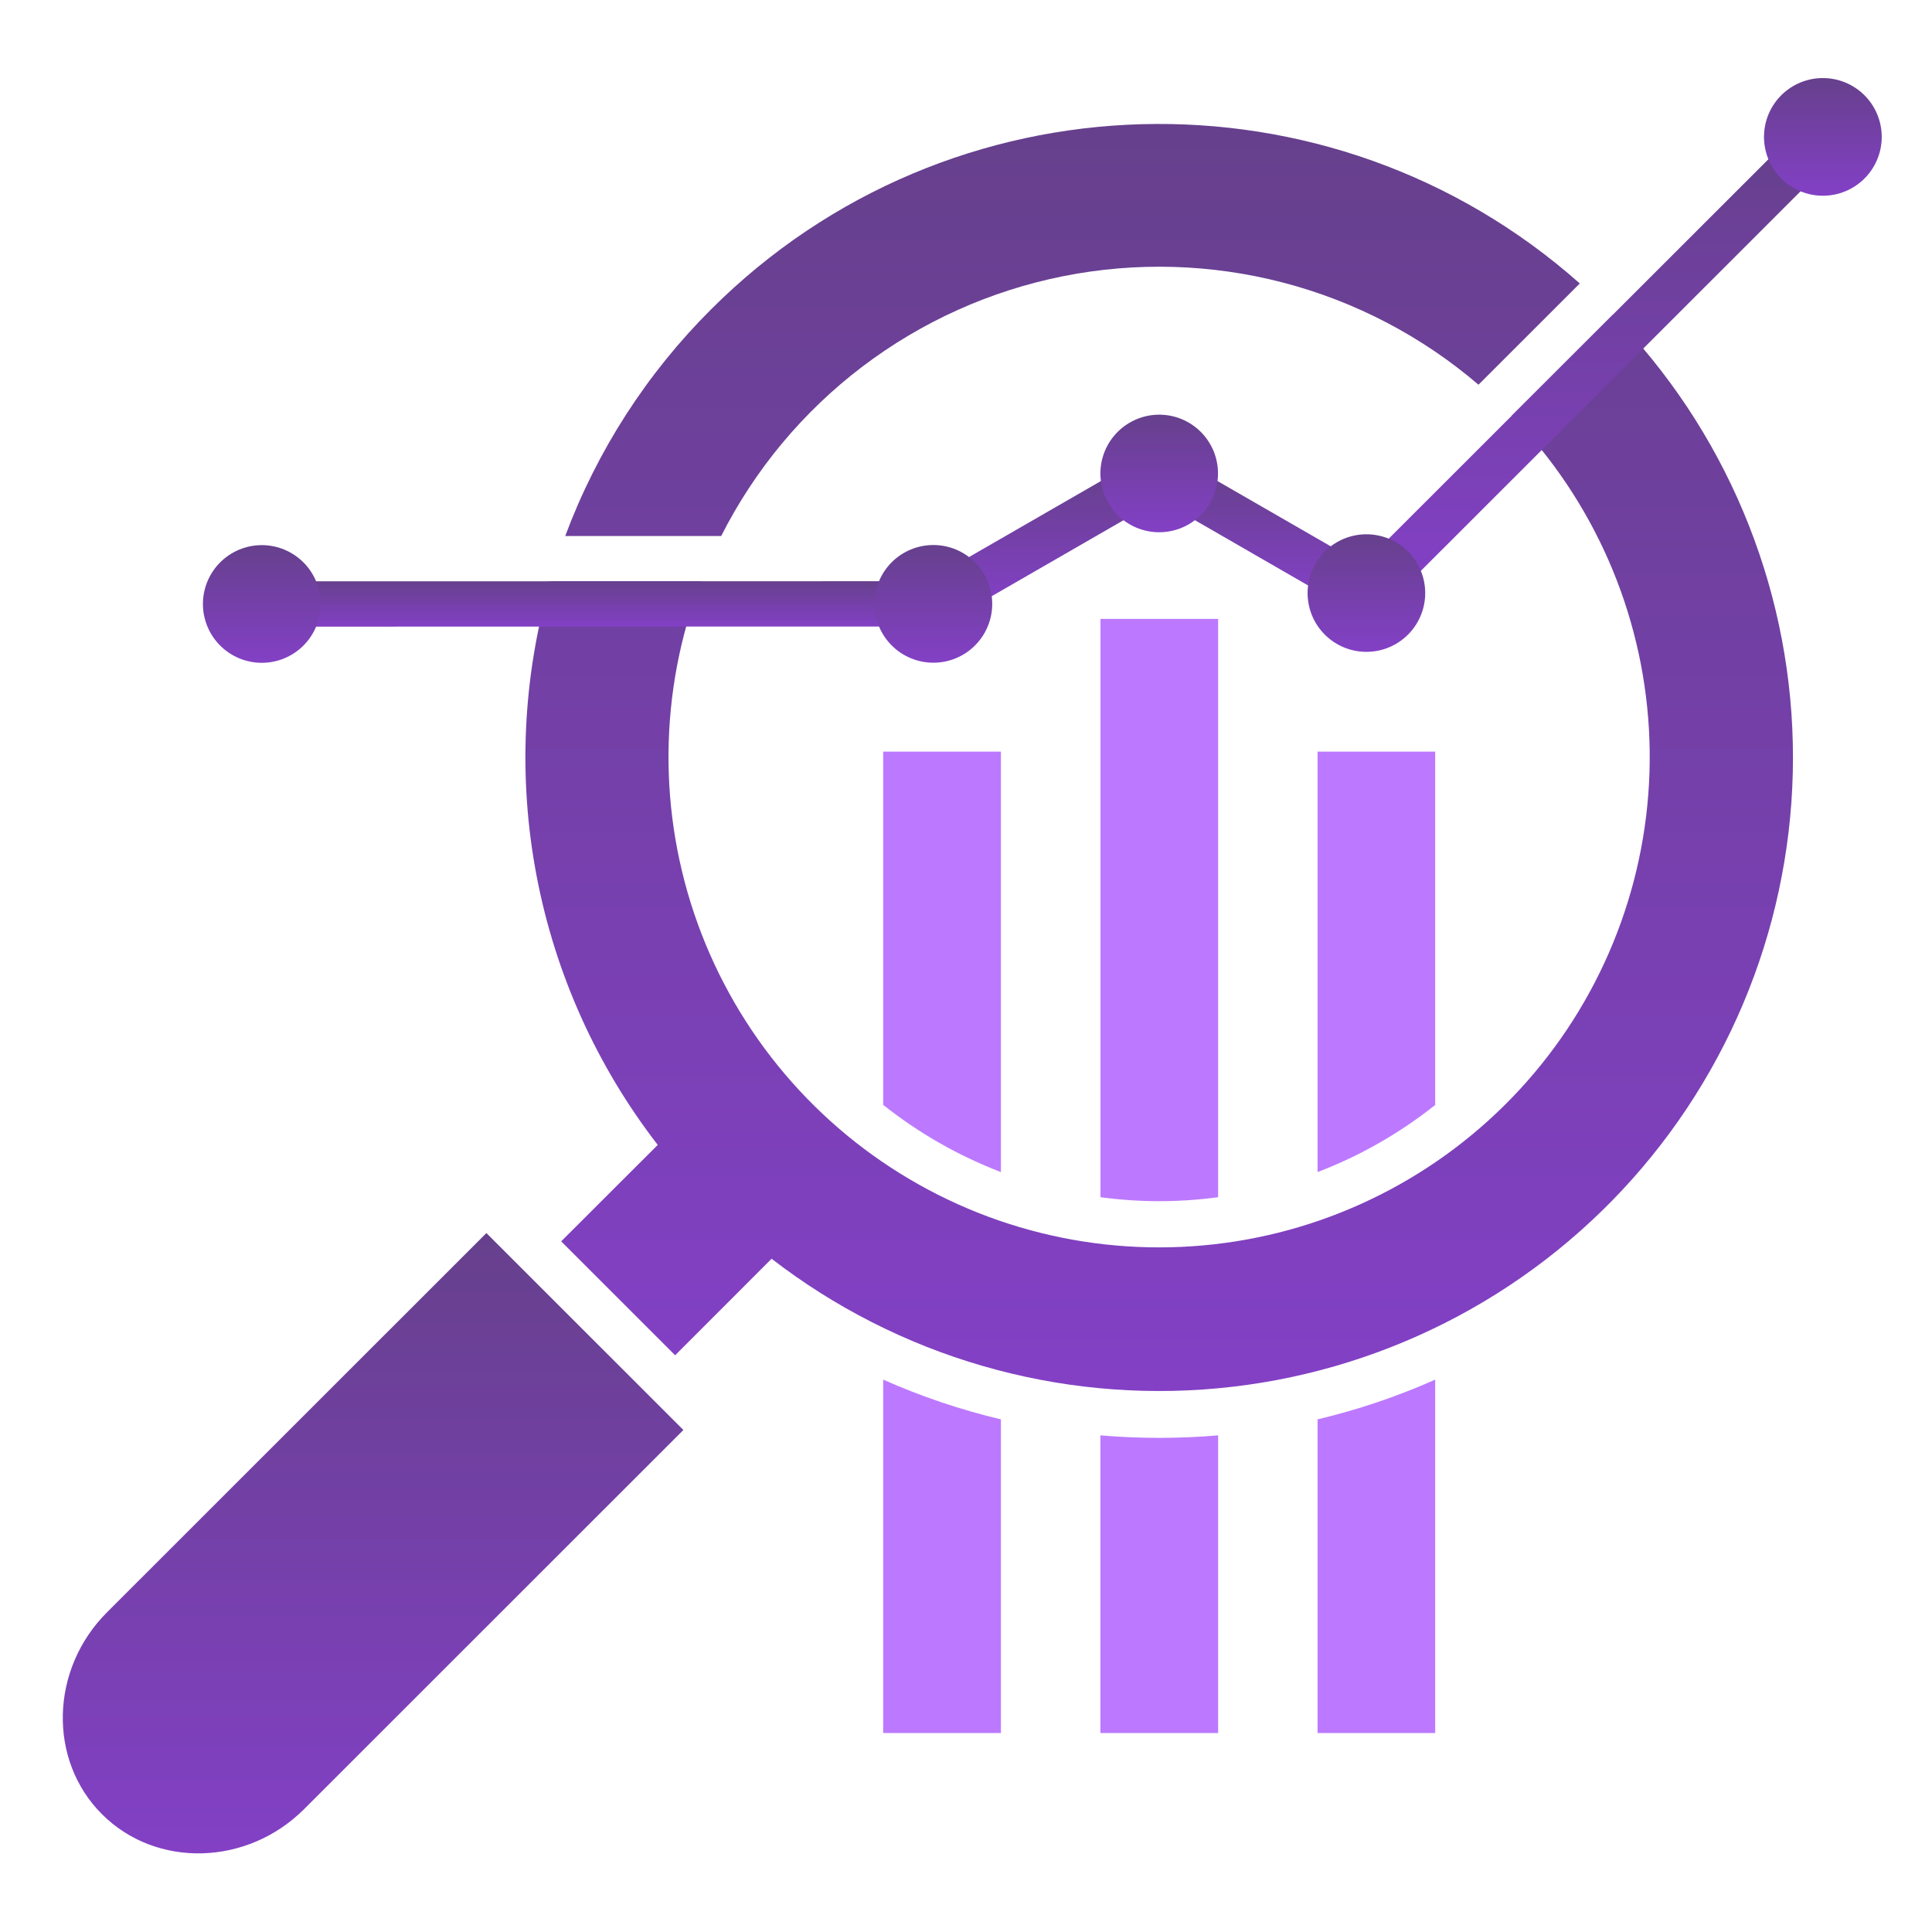 <svg width="1200" height="1200" viewBox="0 0 1200 1200" fill="none" xmlns="http://www.w3.org/2000/svg">
<g opacity="0.75" clip-path="url(#clip0_11323_97)">
<path fill-rule="evenodd" clip-rule="evenodd" d="M981.234 176.062C826.646 38.812 589.729 44.145 441.615 192.202C431.656 202.135 422.255 212.572 413.422 223.515C404.583 234.463 396.359 245.848 388.75 257.676C381.141 269.504 374.187 281.708 367.891 294.286C361.594 306.864 355.99 319.744 351.078 332.921H447.953C450.547 327.791 453.286 322.734 456.167 317.76C459.047 312.78 462.068 307.89 465.229 303.083C468.385 298.275 471.677 293.562 475.099 288.942C478.526 284.322 482.078 279.806 485.76 275.385C489.443 270.968 493.245 266.655 497.167 262.452C501.094 258.249 505.135 254.161 509.292 250.187C513.448 246.208 517.713 242.353 522.088 238.624C526.463 234.89 530.943 231.28 535.521 227.801C540.099 224.322 544.776 220.973 549.542 217.76C554.312 214.541 559.167 211.463 564.109 208.525C569.057 205.583 574.078 202.786 579.177 200.129C584.281 197.468 589.453 194.963 594.698 192.598C599.943 190.234 605.25 188.02 610.62 185.958C615.984 183.89 621.411 181.984 626.885 180.223C632.365 178.468 637.885 176.869 643.458 175.426C649.026 173.978 654.63 172.692 660.271 171.567C665.911 170.442 671.578 169.473 677.276 168.666C682.969 167.864 688.682 167.218 694.417 166.734C700.146 166.249 705.891 165.931 711.641 165.775C717.391 165.614 723.141 165.619 728.891 165.786C734.641 165.958 740.38 166.286 746.115 166.775C751.844 167.27 757.557 167.926 763.25 168.739C768.943 169.556 774.609 170.53 780.25 171.666C785.891 172.806 791.495 174.098 797.057 175.551C802.625 177.004 808.146 178.614 813.62 180.379C819.094 182.145 824.516 184.067 829.88 186.14C835.245 188.213 840.547 190.431 845.786 192.806C851.026 195.181 856.198 197.697 861.292 200.364C866.391 203.03 871.406 205.838 876.349 208.786C881.286 211.734 886.135 214.822 890.901 218.041C895.661 221.265 900.333 224.624 904.906 228.109C909.479 231.598 913.948 235.213 918.318 238.952L981.234 176.062ZM408.536 711.129L348.557 771.02L419.344 841.775L479.255 781.822C484.125 785.588 489.083 789.234 494.125 792.765C499.167 796.296 504.292 799.708 509.495 802.999C514.693 806.291 519.974 809.458 525.323 812.499C530.672 815.541 536.094 818.458 541.578 821.249C547.068 824.036 552.62 826.697 558.229 829.228C563.844 831.754 569.516 834.15 575.24 836.416C580.963 838.676 586.74 840.807 592.562 842.796C598.391 844.791 604.255 846.645 610.167 848.359C616.083 850.077 622.031 851.655 628.016 853.093C634 854.53 640.021 855.827 646.068 856.984C652.115 858.14 658.182 859.155 664.276 860.025C670.375 860.895 676.484 861.624 682.615 862.208C688.74 862.791 694.88 863.234 701.031 863.53C707.182 863.827 713.333 863.978 719.49 863.984C725.646 863.994 731.797 863.859 737.948 863.577C744.099 863.296 750.24 862.874 756.37 862.301C762.5 861.734 768.615 861.02 774.708 860.166C780.807 859.312 786.88 858.312 792.932 857.176C798.979 856.036 805 854.754 810.99 853.327C816.979 851.905 822.932 850.343 828.849 848.645C834.766 846.942 840.641 845.103 846.469 843.124C852.302 841.15 858.078 839.036 863.812 836.786C869.542 834.541 875.219 832.155 880.838 829.645C886.453 827.129 892.01 824.484 897.505 821.708C903.005 818.932 908.432 816.03 913.786 812.999C919.146 809.973 924.432 806.817 929.641 803.541C934.854 800.265 939.984 796.864 945.036 793.348C950.088 789.827 955.052 786.192 959.932 782.442C964.818 778.692 969.604 774.827 974.302 770.853C979.005 766.879 983.609 762.796 988.115 758.603C992.625 754.411 997.031 750.114 1001.34 745.718C1005.64 741.317 1009.84 736.822 1013.94 732.228C1018.03 727.629 1022.02 722.942 1025.89 718.161C1029.77 713.379 1033.53 708.51 1037.18 703.551C1040.82 698.593 1044.35 693.551 1047.76 688.426C1051.17 683.301 1054.46 678.098 1057.62 672.822C1060.79 667.546 1063.83 662.192 1066.74 656.775C1069.66 651.353 1072.44 645.869 1075.1 640.317C1077.76 634.765 1080.28 629.155 1082.68 623.484C1085.07 617.812 1087.33 612.093 1089.45 606.317C1091.58 600.541 1093.57 594.718 1095.42 588.848C1097.27 582.978 1098.98 577.067 1100.56 571.119C1102.13 565.171 1103.57 559.187 1104.86 553.171C1106.15 547.155 1107.3 541.109 1108.31 535.041C1109.32 528.968 1110.19 522.879 1110.92 516.765C1111.64 510.655 1112.22 504.53 1112.66 498.39C1113.09 492.254 1113.39 486.109 1113.53 479.952C1113.68 473.801 1113.68 467.65 1113.54 461.499C1113.4 455.343 1113.12 449.197 1112.69 443.062C1112.26 436.921 1111.69 430.796 1110.97 424.681C1110.26 418.572 1109.39 412.478 1108.39 406.405C1107.39 400.333 1106.24 394.291 1104.96 388.27C1103.67 382.254 1102.24 376.27 1100.68 370.317C1099.11 364.364 1097.4 358.452 1095.56 352.583C1093.71 346.713 1091.73 340.885 1089.61 335.109C1087.49 329.333 1085.24 323.603 1082.85 317.931C1080.47 312.26 1077.95 306.645 1075.3 301.093C1072.65 295.536 1069.87 290.046 1066.96 284.624C1064.05 279.197 1061.02 273.843 1057.86 268.562C1054.7 263.28 1051.42 258.077 1048.02 252.947C1044.61 247.822 1041.09 242.775 1037.45 237.812C1033.81 232.848 1030.05 227.973 1026.18 223.187C1022.31 218.4 1018.33 213.708 1014.24 209.109C1010.16 204.51 1005.96 200.004 1001.66 195.603L938.88 258.291C942.026 261.546 945.099 264.864 948.099 268.249C951.099 271.64 954.026 275.093 956.87 278.609C959.719 282.124 962.484 285.708 965.172 289.348C967.859 292.989 970.463 296.687 972.984 300.442C975.505 304.202 977.943 308.015 980.297 311.879C982.646 315.744 984.911 319.661 987.088 323.624C989.266 327.593 991.354 331.609 993.354 335.666C995.354 339.723 997.26 343.827 999.078 347.973C1000.89 352.114 1002.61 356.301 1004.24 360.52C1005.87 364.744 1007.41 368.999 1008.85 373.286C1010.29 377.577 1011.63 381.895 1012.87 386.244C1014.12 390.593 1015.27 394.968 1016.32 399.369C1017.37 403.77 1018.33 408.192 1019.19 412.635C1020.04 417.077 1020.8 421.541 1021.45 426.015C1022.11 430.494 1022.66 434.984 1023.12 439.484C1023.58 443.984 1023.93 448.494 1024.19 453.01C1024.44 457.53 1024.59 462.051 1024.65 466.572C1024.7 471.098 1024.66 475.619 1024.51 480.145C1024.36 484.666 1024.11 489.181 1023.76 493.692C1023.41 498.202 1022.96 502.702 1022.41 507.197C1021.86 511.687 1021.21 516.161 1020.46 520.624C1019.71 525.088 1018.86 529.53 1017.91 533.952C1016.96 538.379 1015.92 542.78 1014.78 547.155C1013.63 551.536 1012.39 555.885 1011.05 560.208C1009.71 564.53 1008.28 568.817 1006.75 573.077C1005.22 577.338 1003.6 581.556 1001.88 585.744C1000.17 589.931 998.354 594.077 996.453 598.181C994.552 602.286 992.557 606.348 990.474 610.364C988.391 614.385 986.219 618.348 983.958 622.27C981.698 626.192 979.354 630.056 976.922 633.874C974.49 637.692 971.974 641.447 969.37 645.15C966.771 648.859 964.088 652.499 961.328 656.083C958.562 659.666 955.724 663.187 952.802 666.645C949.885 670.103 946.891 673.494 943.818 676.817C940.75 680.14 937.604 683.395 934.391 686.583C931.172 689.765 927.885 692.874 924.531 695.911C921.177 698.952 917.76 701.911 914.271 704.796C910.786 707.681 907.234 710.489 903.625 713.218C900.016 715.942 896.344 718.588 892.615 721.155C888.885 723.718 885.099 726.197 881.26 728.593C877.417 730.989 873.526 733.296 869.583 735.515C865.641 737.739 861.651 739.874 857.615 741.916C853.573 743.958 849.495 745.916 845.37 747.775C841.245 749.64 837.078 751.405 832.875 753.083C828.672 754.76 824.432 756.343 820.156 757.833C815.88 759.317 811.578 760.713 807.24 762.01C802.901 763.306 798.542 764.504 794.151 765.603C789.76 766.708 785.349 767.713 780.911 768.614C776.479 769.52 772.026 770.327 767.557 771.036C763.083 771.739 758.599 772.348 754.104 772.853C749.604 773.364 745.099 773.77 740.583 774.077C736.068 774.385 731.547 774.588 727.021 774.692C722.495 774.796 717.969 774.801 713.443 774.708C708.922 774.609 704.396 774.411 699.88 774.114C695.365 773.817 690.859 773.421 686.359 772.921C681.859 772.421 677.375 771.822 672.901 771.124C668.432 770.426 663.974 769.629 659.542 768.734C655.104 767.833 650.687 766.838 646.297 765.744C641.906 764.65 637.542 763.463 633.198 762.176C628.859 760.885 624.552 759.504 620.276 758.025C616 756.541 611.755 754.968 607.547 753.301C603.344 751.629 599.172 749.869 595.047 748.015C590.917 746.161 586.833 744.218 582.786 742.181C578.745 740.145 574.75 738.015 570.807 735.801C566.859 733.588 562.963 731.286 559.12 728.9C555.271 726.51 551.484 724.041 547.75 721.484C544.016 718.926 540.338 716.286 536.724 713.567C533.104 710.848 529.552 708.046 526.057 705.171C522.568 702.291 519.141 699.338 515.781 696.306C512.422 693.275 509.13 690.166 505.906 686.989C502.687 683.812 499.536 680.567 496.458 677.244C493.38 673.926 490.38 670.541 487.453 667.093C484.526 663.64 481.682 660.124 478.911 656.546C476.141 652.968 473.453 649.327 470.844 645.629C468.24 641.931 465.713 638.176 463.276 634.364C460.833 630.556 458.479 626.692 456.213 622.775C453.948 618.859 451.766 614.895 449.677 610.885C447.583 606.869 445.583 602.812 443.672 598.713C441.766 594.609 439.948 590.468 438.219 586.286C436.495 582.103 434.865 577.879 433.328 573.624C431.786 569.369 430.349 565.083 429 560.765C427.656 556.442 426.406 552.098 425.255 547.723C424.099 543.343 423.047 538.947 422.088 534.525C421.135 530.103 420.276 525.661 419.516 521.197C418.76 516.739 418.099 512.265 417.542 507.775C416.984 503.286 416.526 498.786 416.167 494.275C415.807 489.765 415.552 485.249 415.396 480.723C415.24 476.202 415.182 471.681 415.224 467.155C415.271 462.635 415.417 458.109 415.661 453.593C415.906 449.077 416.255 444.567 416.703 440.062C417.151 435.562 417.698 431.072 418.344 426.593C418.995 422.114 419.74 417.655 420.583 413.208C421.432 408.765 422.375 404.338 423.422 399.937C424.463 395.536 425.604 391.155 426.844 386.806C428.083 382.452 429.417 378.135 430.849 373.838C432.281 369.546 433.807 365.291 435.427 361.067H341.823C339.682 368.468 337.76 375.926 336.057 383.442C334.359 390.963 332.875 398.52 331.62 406.124C330.359 413.728 329.328 421.359 328.516 429.025C327.708 436.687 327.125 444.369 326.766 452.067C326.406 459.765 326.271 467.468 326.365 475.171C326.458 482.879 326.781 490.572 327.328 498.26C327.87 505.947 328.641 513.614 329.641 521.254C330.635 528.895 331.854 536.499 333.297 544.072C334.74 551.64 336.401 559.161 338.286 566.635C340.172 574.109 342.276 581.52 344.594 588.869C346.911 596.218 349.448 603.494 352.193 610.692C354.943 617.895 357.896 625.01 361.062 632.036C364.224 639.062 367.594 645.989 371.167 652.817C374.74 659.65 378.505 666.369 382.474 672.973C386.437 679.583 390.599 686.072 394.943 692.431C399.292 698.796 403.823 705.03 408.536 711.129Z" fill="url(#paint0_linear_11323_97)"/>
<path fill-rule="evenodd" clip-rule="evenodd" d="M424.469 888.192L302.109 765.885L66.526 1001.37C31.099 1036.72 29.698 1093.2 63.323 1126.82C97.016 1160.5 153.469 1159.03 188.891 1123.68L424.469 888.192Z" fill="url(#paint1_linear_11323_97)"/>
<path fill-rule="evenodd" clip-rule="evenodd" d="M548.562 466.839H621.688V728C595.182 717.813 570.807 703.896 548.562 686.255V466.839ZM818.37 1076.4H891.432V856.917C867.839 867.396 843.484 875.62 818.37 881.594V1076.4ZM683.469 1076.4H756.594V891.531C732.219 893.599 707.844 893.599 683.469 891.531V1076.4ZM548.562 1076.4H621.688V881.594C596.557 875.609 572.182 867.385 548.562 856.917V1076.4ZM818.37 466.839H891.432V686.323C869.214 703.958 844.859 717.849 818.37 728V466.839ZM683.469 384.406H756.594V743.609C732.24 746.891 707.885 746.891 683.536 743.609V384.406H683.469Z" fill="#A64CFF"/>
<path fill-rule="evenodd" clip-rule="evenodd" d="M884.557 352.527L874.62 362.464L854.604 342.527L1106.4 90.897L1126.34 110.839L884.557 352.527Z" fill="url(#paint2_linear_11323_97)"/>
<path fill-rule="evenodd" clip-rule="evenodd" d="M744.651 324.521L732.438 317.516L746.453 293.172L836.255 344.927L822.245 369.271L744.651 324.521Z" fill="url(#paint3_linear_11323_97)"/>
<path fill-rule="evenodd" clip-rule="evenodd" d="M618.354 368.938L606.141 375.938L592.135 351.594L693.542 293.172L707.552 317.516L618.354 368.938Z" fill="url(#paint4_linear_11323_97)"/>
<path fill-rule="evenodd" clip-rule="evenodd" d="M199.161 389.208H185.083V361.068L557.24 361V389.141L199.161 389.208Z" fill="url(#paint5_linear_11323_97)"/>
<path fill-rule="evenodd" clip-rule="evenodd" d="M162.599 338.588C163.797 338.588 164.995 338.65 166.182 338.765C167.375 338.885 168.557 339.057 169.734 339.291C170.906 339.525 172.068 339.817 173.214 340.161C174.359 340.51 175.484 340.911 176.594 341.369C177.698 341.827 178.781 342.343 179.833 342.906C180.891 343.468 181.917 344.083 182.912 344.749C183.906 345.416 184.87 346.124 185.797 346.885C186.719 347.645 187.604 348.447 188.453 349.296C189.302 350.14 190.104 351.025 190.865 351.952C191.625 352.874 192.333 353.838 193 354.833C193.667 355.827 194.281 356.854 194.844 357.911C195.412 358.963 195.922 360.046 196.38 361.15C196.839 362.255 197.24 363.385 197.589 364.525C197.938 365.671 198.224 366.833 198.458 368.005C198.693 369.182 198.87 370.364 198.984 371.557C199.104 372.744 199.162 373.942 199.162 375.135C199.162 376.333 199.104 377.525 198.984 378.718C198.87 379.911 198.693 381.093 198.458 382.265C198.224 383.442 197.938 384.598 197.589 385.744C197.24 386.89 196.839 388.015 196.38 389.124C195.922 390.229 195.412 391.312 194.844 392.364C194.281 393.421 193.667 394.447 193 395.442C192.333 396.437 191.625 397.395 190.865 398.322C190.104 399.249 189.302 400.135 188.453 400.979C187.604 401.827 186.719 402.63 185.797 403.39C184.87 404.145 183.906 404.859 182.912 405.525C181.917 406.192 180.891 406.807 179.833 407.369C178.781 407.932 177.698 408.442 176.594 408.9C175.484 409.359 174.359 409.765 173.214 410.109C172.068 410.458 170.906 410.749 169.734 410.984C168.557 411.213 167.375 411.39 166.182 411.51C164.995 411.624 163.797 411.682 162.599 411.682C161.401 411.682 160.208 411.624 159.016 411.51C157.823 411.39 156.641 411.213 155.469 410.984C154.292 410.749 153.13 410.458 151.984 410.109C150.839 409.765 149.714 409.359 148.609 408.9C147.5 408.442 146.422 407.932 145.365 407.369C144.307 406.807 143.281 406.192 142.286 405.525C141.292 404.859 140.333 404.145 139.406 403.39C138.479 402.63 137.594 401.827 136.745 400.979C135.901 400.135 135.099 399.249 134.339 398.322C133.578 397.395 132.865 396.437 132.198 395.442C131.536 394.447 130.922 393.421 130.354 392.364C129.792 391.312 129.281 390.229 128.823 389.124C128.365 388.015 127.958 386.89 127.615 385.744C127.266 384.598 126.974 383.442 126.74 382.265C126.505 381.093 126.333 379.911 126.214 378.718C126.099 377.525 126.036 376.333 126.036 375.135C126.036 373.942 126.099 372.744 126.214 371.557C126.333 370.364 126.51 369.182 126.745 368.01C126.979 366.833 127.266 365.676 127.615 364.531C127.964 363.385 128.365 362.26 128.823 361.15C129.281 360.046 129.797 358.968 130.359 357.911C130.922 356.854 131.536 355.827 132.203 354.833C132.87 353.838 133.583 352.88 134.339 351.952C135.099 351.031 135.906 350.145 136.75 349.296C137.599 348.452 138.484 347.65 139.406 346.89C140.333 346.13 141.297 345.416 142.292 344.755C143.286 344.088 144.313 343.473 145.37 342.911C146.422 342.343 147.505 341.833 148.609 341.374C149.719 340.916 150.844 340.515 151.99 340.166C153.135 339.817 154.292 339.525 155.469 339.291C156.641 339.062 157.823 338.885 159.016 338.765C160.208 338.65 161.401 338.588 162.599 338.588Z" fill="url(#paint6_linear_11323_97)"/>
<path fill-rule="evenodd" clip-rule="evenodd" d="M579.724 338.526C580.922 338.526 582.115 338.583 583.307 338.698C584.5 338.817 585.682 338.994 586.854 339.224C588.031 339.458 589.187 339.75 590.338 340.099C591.484 340.442 592.609 340.849 593.713 341.302C594.823 341.76 595.901 342.276 596.958 342.838C598.016 343.401 599.042 344.015 600.036 344.682C601.031 345.343 601.995 346.057 602.917 346.817C603.844 347.578 604.729 348.38 605.578 349.224C606.422 350.073 607.229 350.958 607.99 351.885C608.745 352.807 609.458 353.771 610.125 354.765C610.792 355.76 611.406 356.786 611.969 357.838C612.536 358.896 613.047 359.974 613.505 361.083C613.963 362.187 614.365 363.312 614.713 364.458C615.062 365.604 615.354 366.765 615.583 367.937C615.818 369.114 615.995 370.297 616.115 371.484C616.229 372.677 616.286 373.869 616.286 375.067C616.286 376.265 616.229 377.458 616.115 378.651C615.995 379.843 615.818 381.026 615.588 382.198C615.354 383.375 615.062 384.531 614.713 385.677C614.37 386.823 613.963 387.948 613.505 389.057C613.047 390.161 612.536 391.239 611.974 392.297C611.406 393.354 610.792 394.38 610.13 395.375C609.463 396.369 608.75 397.328 607.99 398.255C607.229 399.182 606.427 400.067 605.583 400.911C604.734 401.76 603.849 402.562 602.922 403.323C602 404.083 601.036 404.791 600.042 405.458C599.047 406.125 598.021 406.739 596.963 407.302C595.906 407.864 594.828 408.38 593.719 408.838C592.615 409.297 591.49 409.698 590.344 410.047C589.198 410.39 588.036 410.682 586.859 410.916C585.687 411.151 584.505 411.323 583.312 411.442C582.12 411.562 580.927 411.619 579.729 411.619C578.531 411.619 577.338 411.562 576.146 411.442C574.953 411.328 573.771 411.151 572.594 410.916C571.422 410.682 570.26 410.39 569.115 410.047C567.969 409.698 566.844 409.297 565.734 408.838C564.63 408.38 563.547 407.869 562.495 407.302C561.437 406.739 560.411 406.125 559.417 405.458C558.417 404.797 557.458 404.083 556.531 403.323C555.609 402.562 554.719 401.76 553.875 400.916C553.026 400.067 552.224 399.182 551.463 398.255C550.703 397.333 549.995 396.369 549.328 395.375C548.661 394.38 548.047 393.354 547.484 392.302C546.917 391.244 546.406 390.161 545.948 389.057C545.49 387.953 545.088 386.828 544.74 385.682C544.391 384.536 544.099 383.375 543.87 382.203C543.635 381.026 543.458 379.843 543.338 378.656C543.224 377.463 543.167 376.271 543.167 375.073C543.161 373.875 543.219 372.677 543.338 371.489C543.453 370.297 543.625 369.114 543.859 367.937C544.094 366.765 544.38 365.604 544.729 364.458C545.078 363.312 545.479 362.187 545.937 361.078C546.396 359.974 546.906 358.89 547.469 357.833C548.031 356.776 548.646 355.75 549.312 354.755C549.979 353.76 550.693 352.802 551.448 351.875C552.208 350.948 553.016 350.062 553.859 349.213C554.708 348.369 555.594 347.567 556.521 346.807C557.448 346.047 558.406 345.333 559.401 344.672C560.401 344.005 561.427 343.39 562.484 342.828C563.542 342.26 564.62 341.75 565.729 341.297C566.833 340.838 567.963 340.432 569.109 340.088C570.255 339.739 571.417 339.453 572.588 339.218C573.766 338.984 574.948 338.812 576.141 338.698C577.333 338.578 578.531 338.521 579.729 338.526H579.724Z" fill="url(#paint7_linear_11323_97)"/>
<path fill-rule="evenodd" clip-rule="evenodd" d="M720.031 257.557C721.229 257.562 722.422 257.619 723.609 257.739C724.802 257.859 725.979 258.031 727.156 258.265C728.328 258.499 729.484 258.791 730.63 259.14C731.776 259.489 732.896 259.89 734.005 260.348C735.109 260.807 736.188 261.317 737.24 261.885C738.297 262.447 739.318 263.062 740.313 263.729C741.307 264.39 742.266 265.104 743.193 265.864C744.115 266.619 745 267.421 745.844 268.27C746.688 269.114 747.49 269.999 748.25 270.926C749.005 271.848 749.719 272.807 750.38 273.801C751.047 274.796 751.661 275.822 752.224 276.874C752.786 277.932 753.297 279.01 753.755 280.114C754.208 281.218 754.615 282.343 754.958 283.489C755.307 284.635 755.594 285.791 755.828 286.963C756.063 288.135 756.234 289.317 756.354 290.505C756.469 291.697 756.526 292.89 756.526 294.083C756.526 295.281 756.469 296.473 756.349 297.661C756.234 298.854 756.057 300.031 755.823 301.208C755.589 302.38 755.302 303.536 754.953 304.682C754.604 305.822 754.203 306.947 753.745 308.051C753.286 309.156 752.776 310.234 752.214 311.291C751.646 312.343 751.036 313.369 750.37 314.364C749.703 315.354 748.995 316.317 748.234 317.239C747.474 318.161 746.672 319.046 745.828 319.895C744.984 320.739 744.099 321.541 743.172 322.296C742.25 323.057 741.292 323.77 740.297 324.432C739.302 325.098 738.276 325.713 737.224 326.275C736.167 326.838 735.089 327.348 733.984 327.807C732.88 328.265 731.755 328.666 730.609 329.015C729.464 329.359 728.307 329.65 727.135 329.885C725.958 330.119 724.776 330.291 723.589 330.411C722.396 330.531 721.203 330.588 720.01 330.588C718.813 330.588 717.62 330.531 716.432 330.411C715.24 330.296 714.057 330.119 712.885 329.89C711.714 329.656 710.552 329.364 709.411 329.02C708.266 328.671 707.141 328.27 706.036 327.817C704.927 327.359 703.849 326.848 702.797 326.286C701.74 325.723 700.714 325.109 699.719 324.447C698.724 323.781 697.766 323.072 696.839 322.312C695.917 321.557 695.031 320.755 694.182 319.911C693.339 319.062 692.536 318.182 691.776 317.255C691.016 316.333 690.302 315.374 689.641 314.38C688.974 313.385 688.359 312.364 687.797 311.307C687.229 310.255 686.719 309.176 686.26 308.072C685.802 306.968 685.401 305.843 685.052 304.702C684.703 303.557 684.411 302.4 684.177 301.229C683.943 300.057 683.766 298.874 683.651 297.682C683.531 296.494 683.469 295.301 683.469 294.109C683.469 292.911 683.531 291.718 683.646 290.525C683.766 289.333 683.943 288.15 684.172 286.979C684.406 285.801 684.698 284.645 685.047 283.499C685.396 282.354 685.797 281.229 686.255 280.124C686.714 279.015 687.224 277.937 687.792 276.88C688.354 275.827 688.969 274.801 689.635 273.807C690.302 272.812 691.016 271.848 691.771 270.926C692.531 269.999 693.333 269.114 694.182 268.27C695.031 267.421 695.917 266.619 696.839 265.859C697.766 265.098 698.724 264.39 699.724 263.723C700.719 263.057 701.745 262.442 702.797 261.88C703.854 261.312 704.938 260.801 706.042 260.343C707.146 259.885 708.276 259.484 709.422 259.135C710.568 258.786 711.724 258.499 712.901 258.265C714.073 258.031 715.255 257.854 716.448 257.734C717.641 257.619 718.833 257.562 720.031 257.557Z" fill="url(#paint8_linear_11323_97)"/>
<path fill-rule="evenodd" clip-rule="evenodd" d="M848.729 331.85C849.927 331.85 851.12 331.907 852.307 332.027C853.5 332.147 854.682 332.324 855.854 332.558C857.026 332.787 858.182 333.079 859.328 333.428C860.474 333.777 861.599 334.178 862.703 334.636C863.807 335.095 864.885 335.61 865.938 336.173C866.995 336.735 868.016 337.35 869.01 338.017C870.005 338.678 870.964 339.392 871.891 340.152C872.813 340.912 873.698 341.714 874.542 342.558C875.385 343.402 876.188 344.287 876.948 345.214C877.703 346.136 878.417 347.1 879.078 348.095C879.745 349.084 880.359 350.11 880.922 351.168C881.484 352.22 881.995 353.298 882.453 354.402C882.906 355.511 883.313 356.631 883.656 357.777C884.005 358.923 884.292 360.079 884.526 361.251C884.76 362.423 884.932 363.605 885.052 364.798C885.167 365.985 885.224 367.178 885.224 368.376C885.224 369.569 885.167 370.761 885.047 371.949C884.932 373.142 884.755 374.324 884.521 375.496C884.287 376.668 884 377.824 883.651 378.97C883.302 380.11 882.901 381.235 882.443 382.339C881.984 383.444 881.474 384.527 880.912 385.579C880.349 386.631 879.734 387.657 879.068 388.652C878.401 389.647 877.693 390.605 876.932 391.527C876.177 392.454 875.37 393.334 874.526 394.183C873.682 395.027 872.797 395.829 871.87 396.589C870.948 397.345 869.99 398.058 868.995 398.72C868 399.386 866.974 400.001 865.922 400.563C864.865 401.126 863.787 401.636 862.682 402.095C861.578 402.553 860.453 402.954 859.307 403.303C858.162 403.652 857.005 403.938 855.833 404.173C854.656 404.407 853.479 404.584 852.287 404.699C851.099 404.819 849.906 404.876 848.708 404.876C847.51 404.876 846.318 404.819 845.13 404.704C843.938 404.584 842.755 404.412 841.583 404.178C840.412 403.944 839.25 403.657 838.109 403.308C836.964 402.964 835.839 402.558 834.734 402.105C833.63 401.647 832.547 401.136 831.495 400.574C830.438 400.011 829.412 399.397 828.417 398.735C827.422 398.069 826.464 397.36 825.542 396.6C824.615 395.845 823.729 395.043 822.88 394.199C822.037 393.355 821.234 392.47 820.474 391.543C819.714 390.621 819.005 389.662 818.339 388.668C817.672 387.678 817.057 386.652 816.495 385.6C815.927 384.543 815.417 383.464 814.958 382.36C814.5 381.256 814.099 380.131 813.75 378.991C813.401 377.845 813.109 376.688 812.875 375.517C812.641 374.345 812.464 373.162 812.349 371.975C812.229 370.782 812.167 369.589 812.167 368.397C812.167 367.199 812.224 366.006 812.344 364.813C812.458 363.621 812.63 362.438 812.865 361.261C813.099 360.089 813.391 358.928 813.734 357.782C814.083 356.636 814.484 355.511 814.943 354.407C815.401 353.298 815.912 352.22 816.474 351.162C817.042 350.105 817.656 349.079 818.323 348.084C818.984 347.089 819.698 346.126 820.458 345.204C821.219 344.277 822.021 343.392 822.87 342.543C823.714 341.699 824.599 340.892 825.526 340.136C826.453 339.376 827.412 338.662 828.412 337.996C829.406 337.334 830.432 336.72 831.49 336.152C832.547 335.589 833.625 335.079 834.734 334.621C835.839 334.162 836.969 333.761 838.115 333.412C839.26 333.069 840.422 332.777 841.594 332.548C842.771 332.313 843.953 332.136 845.146 332.022C846.339 331.907 847.531 331.845 848.729 331.85Z" fill="url(#paint9_linear_11323_97)"/>
<path fill-rule="evenodd" clip-rule="evenodd" d="M1132.21 48.485C1133.41 48.485 1134.61 48.542 1135.8 48.657C1136.99 48.776 1138.17 48.953 1139.35 49.183C1140.52 49.417 1141.68 49.709 1142.83 50.058C1143.97 50.401 1145.1 50.808 1146.21 51.266C1147.31 51.724 1148.4 52.235 1149.45 52.797C1150.51 53.36 1151.53 53.974 1152.53 54.641C1153.52 55.308 1154.48 56.021 1155.41 56.776C1156.33 57.537 1157.22 58.339 1158.07 59.188C1158.92 60.032 1159.72 60.917 1160.48 61.844C1161.24 62.771 1161.95 63.73 1162.61 64.724C1163.28 65.719 1163.9 66.745 1164.46 67.802C1165.03 68.855 1165.54 69.938 1165.99 71.042C1166.45 72.151 1166.85 73.276 1167.2 74.422C1167.55 75.568 1167.84 76.724 1168.07 77.901C1168.31 79.073 1168.48 80.255 1168.6 81.448C1168.72 82.641 1168.78 83.834 1168.78 85.032C1168.78 86.224 1168.72 87.422 1168.6 88.61C1168.48 89.802 1168.31 90.985 1168.07 92.162C1167.84 93.334 1167.55 94.495 1167.2 95.641C1166.85 96.782 1166.45 97.912 1165.99 99.016C1165.54 100.12 1165.03 101.203 1164.46 102.256C1163.9 103.313 1163.28 104.339 1162.61 105.334C1161.95 106.328 1161.24 107.292 1160.48 108.214C1159.72 109.141 1158.92 110.026 1158.07 110.87C1157.22 111.719 1156.33 112.521 1155.41 113.282C1154.48 114.042 1153.53 114.75 1152.53 115.417C1151.53 116.084 1150.51 116.698 1149.45 117.261C1148.4 117.823 1147.31 118.339 1146.21 118.797C1145.1 119.25 1143.97 119.657 1142.83 120.006C1141.68 120.349 1140.52 120.641 1139.35 120.875C1138.17 121.11 1136.99 121.282 1135.8 121.401C1134.61 121.516 1133.41 121.578 1132.21 121.578C1131.02 121.578 1129.82 121.516 1128.63 121.401C1127.44 121.282 1126.26 121.11 1125.08 120.875C1123.91 120.641 1122.75 120.349 1121.6 120.006C1120.46 119.657 1119.33 119.25 1118.22 118.797C1117.11 118.339 1116.04 117.823 1114.98 117.261C1113.92 116.698 1112.9 116.084 1111.9 115.417C1110.91 114.75 1109.95 114.042 1109.02 113.282C1108.09 112.521 1107.21 111.719 1106.36 110.87C1105.52 110.026 1104.71 109.141 1103.95 108.214C1103.19 107.292 1102.48 106.328 1101.81 105.334C1101.15 104.339 1100.54 103.313 1099.97 102.256C1099.41 101.203 1098.9 100.12 1098.44 99.016C1097.98 97.912 1097.57 96.782 1097.23 95.641C1096.88 94.495 1096.59 93.334 1096.35 92.162C1096.12 90.985 1095.95 89.802 1095.83 88.61C1095.71 87.422 1095.65 86.224 1095.65 85.032C1095.65 83.834 1095.71 82.636 1095.83 81.448C1095.94 80.255 1096.12 79.073 1096.35 77.896C1096.58 76.724 1096.87 75.563 1097.22 74.417C1097.57 73.271 1097.97 72.146 1098.43 71.037C1098.89 69.933 1099.4 68.849 1099.96 67.797C1100.53 66.74 1101.14 65.714 1101.81 64.719C1102.47 63.724 1103.18 62.761 1103.94 61.834C1104.7 60.912 1105.51 60.026 1106.35 59.177C1107.2 58.334 1108.09 57.526 1109.01 56.771C1109.94 56.011 1110.9 55.297 1111.9 54.63C1112.89 53.969 1113.92 53.355 1114.97 52.787C1116.03 52.224 1117.11 51.714 1118.22 51.255C1119.33 50.797 1120.45 50.396 1121.6 50.047C1122.74 49.703 1123.91 49.412 1125.08 49.177C1126.26 48.948 1127.44 48.771 1128.63 48.657C1129.82 48.537 1131.02 48.48 1132.21 48.485Z" fill="url(#paint10_linear_11323_97)"/>
</g>
<defs>
<linearGradient id="paint0_linear_11323_97" x1="719.991" y1="76.99" x2="719.991" y2="863.984" gradientUnits="userSpaceOnUse">
<stop stop-color="#330066"/>
<stop offset="1" stop-color="#5900B2"/>
</linearGradient>
<linearGradient id="paint1_linear_11323_97" x1="231.735" y1="765.885" x2="231.735" y2="1151.16" gradientUnits="userSpaceOnUse">
<stop stop-color="#330066"/>
<stop offset="1" stop-color="#5900B2"/>
</linearGradient>
<linearGradient id="paint2_linear_11323_97" x1="990.474" y1="90.897" x2="990.474" y2="362.464" gradientUnits="userSpaceOnUse">
<stop stop-color="#330066"/>
<stop offset="1" stop-color="#5900B2"/>
</linearGradient>
<linearGradient id="paint3_linear_11323_97" x1="784.346" y1="293.172" x2="784.346" y2="369.271" gradientUnits="userSpaceOnUse">
<stop stop-color="#330066"/>
<stop offset="1" stop-color="#5900B2"/>
</linearGradient>
<linearGradient id="paint4_linear_11323_97" x1="649.844" y1="293.172" x2="649.844" y2="375.938" gradientUnits="userSpaceOnUse">
<stop stop-color="#330066"/>
<stop offset="1" stop-color="#5900B2"/>
</linearGradient>
<linearGradient id="paint5_linear_11323_97" x1="371.161" y1="361" x2="371.161" y2="389.208" gradientUnits="userSpaceOnUse">
<stop stop-color="#330066"/>
<stop offset="1" stop-color="#5900B2"/>
</linearGradient>
<linearGradient id="paint6_linear_11323_97" x1="162.599" y1="338.588" x2="162.599" y2="411.682" gradientUnits="userSpaceOnUse">
<stop stop-color="#330066"/>
<stop offset="1" stop-color="#5900B2"/>
</linearGradient>
<linearGradient id="paint7_linear_11323_97" x1="579.726" y1="338.525" x2="579.726" y2="411.619" gradientUnits="userSpaceOnUse">
<stop stop-color="#330066"/>
<stop offset="1" stop-color="#5900B2"/>
</linearGradient>
<linearGradient id="paint8_linear_11323_97" x1="719.997" y1="257.557" x2="719.997" y2="330.588" gradientUnits="userSpaceOnUse">
<stop stop-color="#330066"/>
<stop offset="1" stop-color="#5900B2"/>
</linearGradient>
<linearGradient id="paint9_linear_11323_97" x1="848.695" y1="331.85" x2="848.695" y2="404.876" gradientUnits="userSpaceOnUse">
<stop stop-color="#330066"/>
<stop offset="1" stop-color="#5900B2"/>
</linearGradient>
<linearGradient id="paint10_linear_11323_97" x1="1132.21" y1="48.484" x2="1132.21" y2="121.578" gradientUnits="userSpaceOnUse">
<stop stop-color="#330066"/>
<stop offset="1" stop-color="#5900B2"/>
</linearGradient>
<clipPath id="clip0_11323_97">
<rect width="1200" height="1200" fill="white"/>
</clipPath>
</defs>
</svg>
